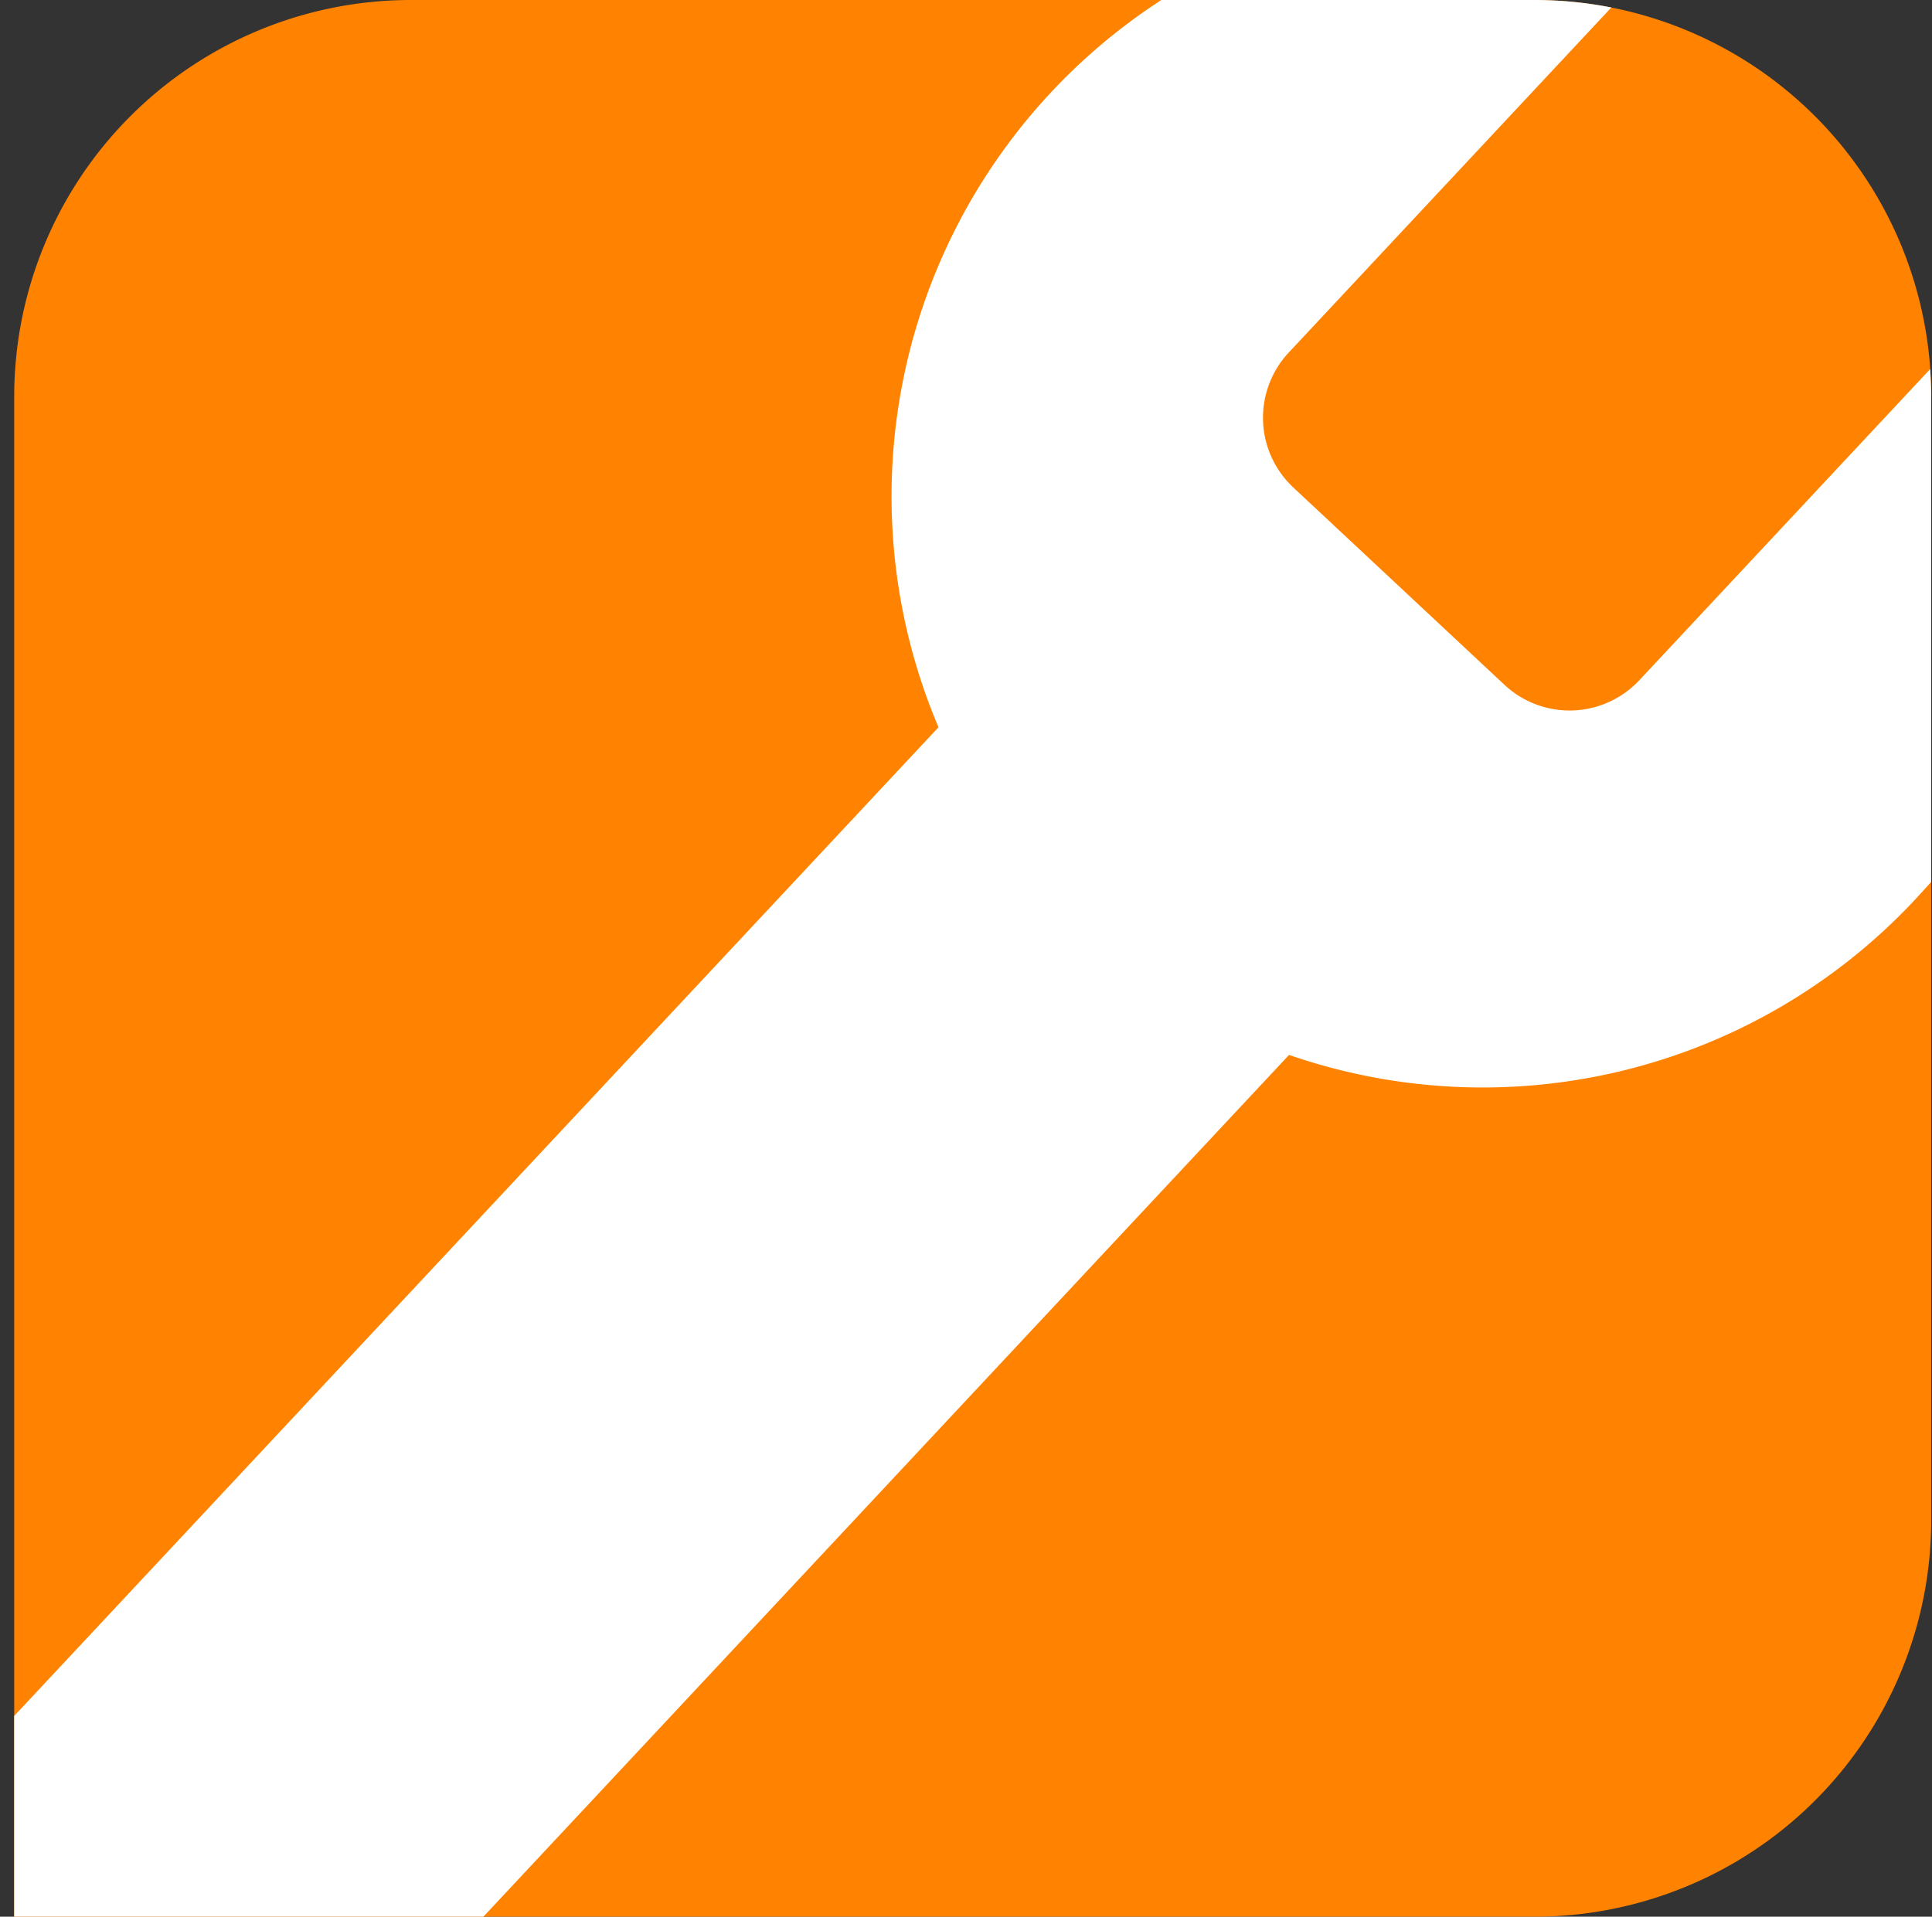 <svg xmlns="http://www.w3.org/2000/svg" width="129" height="128" fill="none"><rect width="100%" height="100%" fill="#333333" stroke="none"/><path fill="#FF8200" d="M27.437 0h75.021a26.492 26.492 0 0 1 24.473 16.352 26.494 26.494 0 0 1 2.016 10.137v75.022a26.496 26.496 0 0 1-7.758 18.73A26.496 26.496 0 0 1 102.458 128H.948V26.49A26.49 26.49 0 0 1 27.436 0Z"/><path fill="#fff" d="M128.947 26.49c0-.601-.03-1.202-.072-1.84l-19.416 20.775a6.38 6.38 0 0 1-4.445 2.02 6.37 6.37 0 0 1-4.569-1.72L86.353 32.553a6.373 6.373 0 0 1-.3-9.014L107.59.499A26.778 26.778 0 0 0 102.458 0H77.543a39.506 39.506 0 0 0-14.88 48.568L.948 114.593V128h31.327L86.07 70.448a39.495 39.495 0 0 0 41.783-10.354c.373-.403.74-.811 1.094-1.202V26.489Z"/></svg>